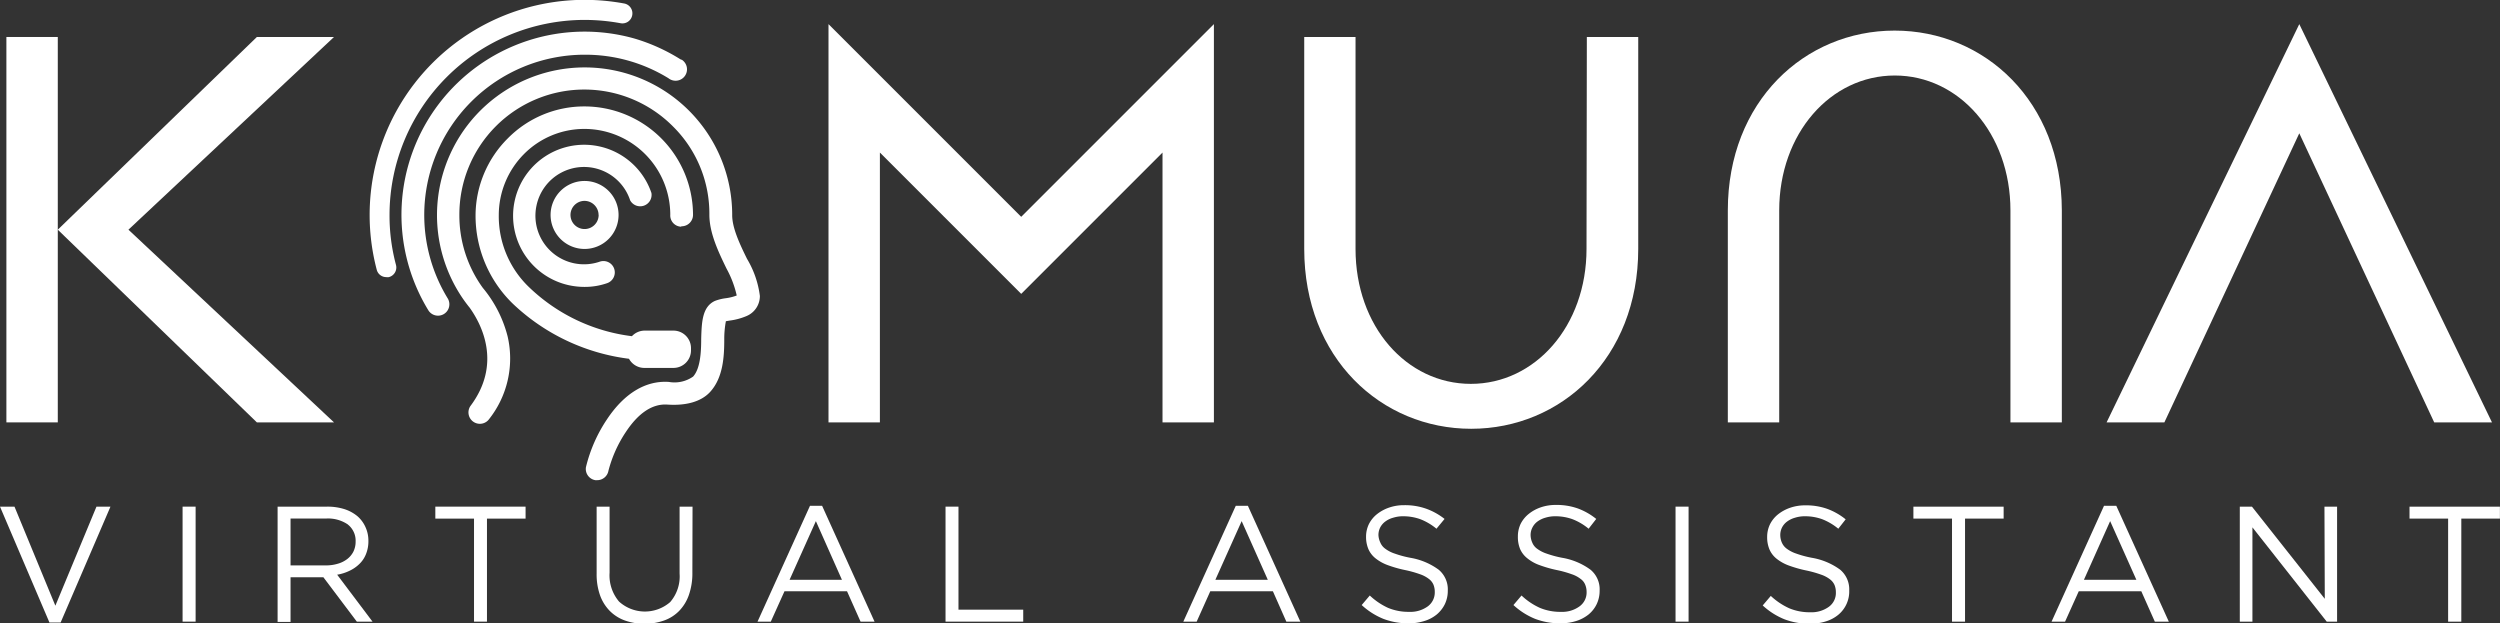 <?xml version="1.0" encoding="UTF-8"?>
<!DOCTYPE svg PUBLIC '-//W3C//DTD SVG 1.0//EN'
          'http://www.w3.org/TR/2001/REC-SVG-20010904/DTD/svg10.dtd'>
<svg data-name="Layer 1" height="77.03" viewBox="0 0 308.9 77.03" width="308.9" xmlns="http://www.w3.org/2000/svg" xmlns:xlink="http://www.w3.org/1999/xlink"
><rect x="0" y="0" width="308.9" height="77.03" fill="#333333" stroke="none"/><path d="M0.79 4.57L0.79 52.19 7.14 52.19 7.14 28.38 7.14 4.57 0.79 4.57z" fill="#fff"
  /><path d="M31.74 4.57L7.14 28.38 31.74 52.19 41.27 52.19 15.87 28.38 41.27 4.57 31.74 4.57z" fill="#fff"
  /><path d="M102.37 2.98L102.37 52.19 108.72 52.19 108.72 18.85 126.18 36.31 143.64 18.85 143.64 52.19 149.99 52.19 149.99 2.98 126.18 26.79 102.37 2.98z" fill="#fff"
  /><path d="M197.54,32.43c0,9.53-6.35,16.67-14.29,16.67S169,42,169,32.43V6.24h-6.34V32.43c0,13.5,9.52,22.22,20.63,22.22s20.64-8.72,20.64-22.22V6.24h-6.35Z" fill="#fff" transform="translate(-1.51 -1.67)"
  /><path d="M235.61,5.45C224.5,5.45,215,14.18,215,27.67V53.86h6.35V27.67c0-9.52,6.35-16.67,14.28-16.67s14.29,7.15,14.29,16.67V53.86h6.35V27.67C256.25,14.18,246.73,5.45,235.61,5.45Z" fill="#fff" transform="translate(-1.51 -1.67)"
  /><path d="M284.1 2.98L260.29 52.19 267.43 52.19 284.1 16.47 300.77 52.19 307.91 52.19 284.1 2.98z" fill="#fff"
  /><path d="M93.81,33.65c-.87-1.78-1.84-3.8-1.83-5.42A18.23,18.23,0,0,0,73.81,10h-.08A18.25,18.25,0,0,0,58.9,38.85h0c.19.26.37.5.57.75l.06.07c1.54,2.15,4,7,.09,12.19a1.41,1.41,0,0,0,2.24,1.7,12.08,12.08,0,0,0,2.37-10.33,15.24,15.24,0,0,0-3.07-6,15.23,15.23,0,0,1-2.89-9A15.44,15.44,0,0,1,84.71,17.34,15.15,15.15,0,0,1,89.16,28.2c0,2.27,1.12,4.6,2.12,6.66a12.71,12.71,0,0,1,1.26,3.32,5.85,5.85,0,0,1-1.37.34,5.8,5.8,0,0,0-1.32.33c-1.58.72-1.64,2.64-1.7,4.67,0,1.73-.12,3.7-1,4.68a4,4,0,0,1-3,.66c-2.85-.19-5.49,1.4-7.62,4.59a18.28,18.28,0,0,0-2.62,5.94A1.4,1.4,0,0,0,75.07,61h.23a1.41,1.41,0,0,0,1.39-1.17A15.77,15.77,0,0,1,78.87,55c1.56-2.34,3.28-3.46,5.1-3.34,2.36.16,4.19-.38,5.27-1.55C90.87,48.34,91,45.71,91,43.59a12,12,0,0,1,.2-2.23l.47-.08a7.85,7.85,0,0,0,2.06-.55,2.68,2.68,0,0,0,1.67-2.49A11.78,11.78,0,0,0,93.81,33.65Z" fill="#fff" transform="translate(-1.51 -1.67)"
  /><path d="M53.93,28.23a19.82,19.82,0,0,1,19.8-19.8,19.61,19.61,0,0,1,10.38,2.91,1.41,1.41,0,1,0,1.67-2.27L85.59,9A22.92,22.92,0,0,0,80,6.46,22.63,22.63,0,0,0,54.43,40a1.4,1.4,0,0,0,2.4-1.46h0A19.79,19.79,0,0,1,53.93,28.23Z" fill="#fff" transform="translate(-1.51 -1.67)"
  /><path d="M49.64,28.23A24.12,24.12,0,0,1,73.73,4.13a24.75,24.75,0,0,1,4.46.41,1.23,1.23,0,0,0,1.44-1,1.24,1.24,0,0,0-1-1.44h0a27.13,27.13,0,0,0-4.92-.45A26.58,26.58,0,0,0,48.06,35a1.21,1.21,0,0,0,1.18.91.86.86,0,0,0,.32,0,1.23,1.23,0,0,0,.88-1.5A23.62,23.62,0,0,1,49.64,28.23Z" fill="#fff" transform="translate(-1.51 -1.67)"
  /><path d="M69.54,28.23a4.2,4.2,0,1,0,4.2-4.2h0A4.2,4.2,0,0,0,69.54,28.23Zm5.94,0a1.74,1.74,0,1,1-1.74-1.74h0a1.75,1.75,0,0,1,1.73,1.74Z" fill="#fff" transform="translate(-1.51 -1.67)"
  /><path d="M79.37,26.42A1.41,1.41,0,0,0,82,25.51,8.78,8.78,0,1,0,71.84,36.92a9.17,9.17,0,0,0,1.88.2,8.35,8.35,0,0,0,2.8-.46,1.4,1.4,0,0,0-.9-2.66,6,6,0,0,1-7.82-6.93,6,6,0,0,1,11.57-.65Z" fill="#fff" transform="translate(-1.51 -1.67)"
  /><path d="M85.73,29.63a1.41,1.41,0,0,0,1.41-1.4A13.43,13.43,0,0,0,73.73,14.82a13.27,13.27,0,0,0-9.46,3.93,13.49,13.49,0,0,0-4,9.46,15.14,15.14,0,0,0,4.62,11A25.4,25.4,0,0,0,79.23,46a2.16,2.16,0,0,0,1.9,1.13h3.59A2.17,2.17,0,0,0,86.89,45v-.31a2.17,2.17,0,0,0-2.17-2.17H81.18a2.16,2.16,0,0,0-1.59.69,22.27,22.27,0,0,1-12.65-6,12.13,12.13,0,0,1-3.8-9,10.71,10.71,0,0,1,3.12-7.51,10.5,10.5,0,0,1,7.47-3.1,10.62,10.62,0,0,1,10.6,10.6,1.39,1.39,0,0,0,1.32,1.48Z" fill="#fff" transform="translate(-1.51 -1.67)"
  /><path d="M13.43,64.27h1.73L9,78.59H7.62L1.51,64.27H3.3L8.35,76.51Z" fill="#fff" transform="translate(-1.51 -1.67)"
  /><path d="M25.68,64.27V78.48H24.07V64.27Z" fill="#fff" transform="translate(-1.51 -1.67)"
  /><path d="M45.6,78.48,41.47,73H37.41v5.52h-1.6V64.27h6.11a7,7,0,0,1,2.12.3,4.84,4.84,0,0,1,1.62.87,3.86,3.86,0,0,1,1,1.34,4,4,0,0,1,.37,1.74,4.21,4.21,0,0,1-.29,1.59,3.45,3.45,0,0,1-.8,1.22,4.44,4.44,0,0,1-1.23.86,5.55,5.55,0,0,1-1.54.49l4.37,5.8Zm-1.1-12a4.35,4.35,0,0,0-2.69-.74h-4.4v5.79h4.38a4.93,4.93,0,0,0,1.47-.21,3.42,3.42,0,0,0,1.16-.58,2.7,2.7,0,0,0,.76-.92,2.8,2.8,0,0,0,.27-1.25A2.53,2.53,0,0,0,44.5,66.49Z" fill="#fff" transform="translate(-1.51 -1.67)"
  /><path d="M61.68,78.48h-1.6V65.75H55.3V64.27H66.45v1.48H61.68Z" fill="#fff" transform="translate(-1.51 -1.67)"
  /><path d="M87.06,72.41a8.13,8.13,0,0,1-.42,2.74,5.34,5.34,0,0,1-1.21,2,4.87,4.87,0,0,1-1.87,1.19,7.12,7.12,0,0,1-2.43.4,7,7,0,0,1-2.4-.4,5,5,0,0,1-1.87-1.18,5.29,5.29,0,0,1-1.21-1.94,7.74,7.74,0,0,1-.42-2.66V64.27h1.6v8.16A5,5,0,0,0,78,76a4.76,4.76,0,0,0,6.32.06,4.85,4.85,0,0,0,1.16-3.52V64.27h1.6Z" fill="#fff" transform="translate(-1.51 -1.67)"
  /><path d="M109.57,78.48h-1.73l-1.67-3.75H98.44l-1.69,3.75H95.11l6.48-14.31h1.5Zm-7.25-12.42-3.25,7.25h6.47Z" fill="#fff" transform="translate(-1.51 -1.67)"
  /><path d="M118.34,64.27h1.6V77h8v1.48h-9.6Z" fill="#fff" transform="translate(-1.51 -1.67)"
  /><path d="M162.18,78.48h-1.73l-1.66-3.75h-7.74l-1.68,3.75h-1.65l6.48-14.31h1.5Zm-7.25-12.42-3.25,7.25h6.48Z" fill="#fff" transform="translate(-1.51 -1.67)"
  /><path d="M172.07,68.72a1.76,1.76,0,0,0,.59.74,4,4,0,0,0,1.18.61,12.64,12.64,0,0,0,1.93.52,8.26,8.26,0,0,1,3.5,1.47,3.17,3.17,0,0,1,1.13,2.58,3.82,3.82,0,0,1-.36,1.67,3.93,3.93,0,0,1-1,1.28,4.46,4.46,0,0,1-1.53.81,6.33,6.33,0,0,1-1.95.29,8.64,8.64,0,0,1-3.11-.55,8.84,8.84,0,0,1-2.69-1.71l1-1.18A8.35,8.35,0,0,0,173,76.77a6.55,6.55,0,0,0,2.62.5,3.65,3.65,0,0,0,2.31-.68,2.13,2.13,0,0,0,.86-1.77,2.33,2.33,0,0,0-.16-.9,1.76,1.76,0,0,0-.57-.72,3.82,3.82,0,0,0-1.13-.59,13.59,13.59,0,0,0-1.84-.51,15,15,0,0,1-2.13-.61,5.35,5.35,0,0,1-1.5-.84,3,3,0,0,1-.87-1.13A3.86,3.86,0,0,1,170.3,68a3.58,3.58,0,0,1,.35-1.57,3.7,3.7,0,0,1,1-1.23,5,5,0,0,1,1.49-.81,5.54,5.54,0,0,1,1.86-.3,7.83,7.83,0,0,1,2.74.44A8.09,8.09,0,0,1,180,65.79L179,67a7.23,7.23,0,0,0-2-1.18,6.24,6.24,0,0,0-2.11-.36,4,4,0,0,0-1.24.18,2.89,2.89,0,0,0-1,.49,2.13,2.13,0,0,0-.61.73,2.07,2.07,0,0,0-.21.92A2.38,2.38,0,0,0,172.07,68.72Z" fill="#fff" transform="translate(-1.51 -1.67)"
  /><path d="M190.84,68.72a1.74,1.74,0,0,0,.58.74,4.17,4.17,0,0,0,1.18.61,13,13,0,0,0,1.93.52,8.26,8.26,0,0,1,3.5,1.47,3.14,3.14,0,0,1,1.13,2.58,3.82,3.82,0,0,1-.36,1.67,3.77,3.77,0,0,1-1,1.28,4.66,4.66,0,0,1-1.53.81,6.43,6.43,0,0,1-1.95.29,8.66,8.66,0,0,1-3.12-.55,8.84,8.84,0,0,1-2.69-1.71l1-1.18a8.2,8.2,0,0,0,2.25,1.52,6.51,6.51,0,0,0,2.62.5,3.62,3.62,0,0,0,2.3-.68,2.11,2.11,0,0,0,.87-1.77,2.33,2.33,0,0,0-.17-.9,1.61,1.61,0,0,0-.57-.72,3.7,3.7,0,0,0-1.13-.59,13.18,13.18,0,0,0-1.84-.51,15.24,15.24,0,0,1-2.12-.61,5.08,5.08,0,0,1-1.5-.84,3,3,0,0,1-.88-1.13,3.87,3.87,0,0,1-.28-1.55,3.57,3.57,0,0,1,.34-1.57,3.73,3.73,0,0,1,1-1.23,4.9,4.9,0,0,1,1.48-.81,5.6,5.6,0,0,1,1.87-.3,7.81,7.81,0,0,1,2.73.44,8,8,0,0,1,2.26,1.29L197.8,67a7.09,7.09,0,0,0-2-1.18,6.18,6.18,0,0,0-2.1-.36,4.06,4.06,0,0,0-1.25.18,3.1,3.1,0,0,0-1,.49,2.1,2.1,0,0,0-.6.73,2,2,0,0,0-.22.92A2.38,2.38,0,0,0,190.84,68.72Z" fill="#fff" transform="translate(-1.51 -1.67)"
  /><path d="M210.15,64.27V78.48h-1.61V64.27Z" fill="#fff" transform="translate(-1.51 -1.67)"
  /><path d="M221.68,68.72a1.85,1.85,0,0,0,.59.74,4.17,4.17,0,0,0,1.18.61,12.64,12.64,0,0,0,1.93.52,8.26,8.26,0,0,1,3.5,1.47A3.17,3.17,0,0,1,230,74.64a3.73,3.73,0,0,1-1.36,3,4.46,4.46,0,0,1-1.53.81,6.33,6.33,0,0,1-2,.29,8.64,8.64,0,0,1-3.11-.55,8.84,8.84,0,0,1-2.69-1.71l1-1.18a8.39,8.39,0,0,0,2.26,1.52,6.48,6.48,0,0,0,2.62.5,3.64,3.64,0,0,0,2.3-.68,2.1,2.1,0,0,0,.86-1.77,2.33,2.33,0,0,0-.16-.9,1.76,1.76,0,0,0-.57-.72,3.82,3.82,0,0,0-1.13-.59,13.59,13.59,0,0,0-1.84-.51,15.41,15.41,0,0,1-2.13-.61,5.35,5.35,0,0,1-1.5-.84,3,3,0,0,1-.87-1.13,3.86,3.86,0,0,1-.29-1.55,3.58,3.58,0,0,1,.35-1.57,3.7,3.7,0,0,1,1-1.23,5,5,0,0,1,1.49-.81,5.6,5.6,0,0,1,1.87-.3,7.81,7.81,0,0,1,2.73.44,8,8,0,0,1,2.26,1.29L228.65,67a7.23,7.23,0,0,0-2-1.18,6.18,6.18,0,0,0-2.1-.36,4,4,0,0,0-1.25.18,3,3,0,0,0-1,.49,2.13,2.13,0,0,0-.61.73,2.07,2.07,0,0,0-.21.92A2.38,2.38,0,0,0,221.68,68.72Z" fill="#fff" transform="translate(-1.51 -1.67)"
  /><path d="M244.31,78.48H242.7V65.75h-4.77V64.27h11.15v1.48h-4.77Z" fill="#fff" transform="translate(-1.51 -1.67)"
  /><path d="M269.49,78.48h-1.73l-1.67-3.75h-7.73l-1.69,3.75H255l6.48-14.31H263Zm-7.25-12.42L259,73.31h6.48Z" fill="#fff" transform="translate(-1.51 -1.67)"
  /><path d="M288.72,64.27h1.56V78.48H289l-9.18-11.65V78.48h-1.56V64.27h1.5l9,11.39Z" fill="#fff" transform="translate(-1.51 -1.67)"
  /><path d="M305.63,78.48H304V65.75h-4.77V64.27H310.4v1.48h-4.77Z" fill="#fff" transform="translate(-1.51 -1.67)"
/></svg
>
